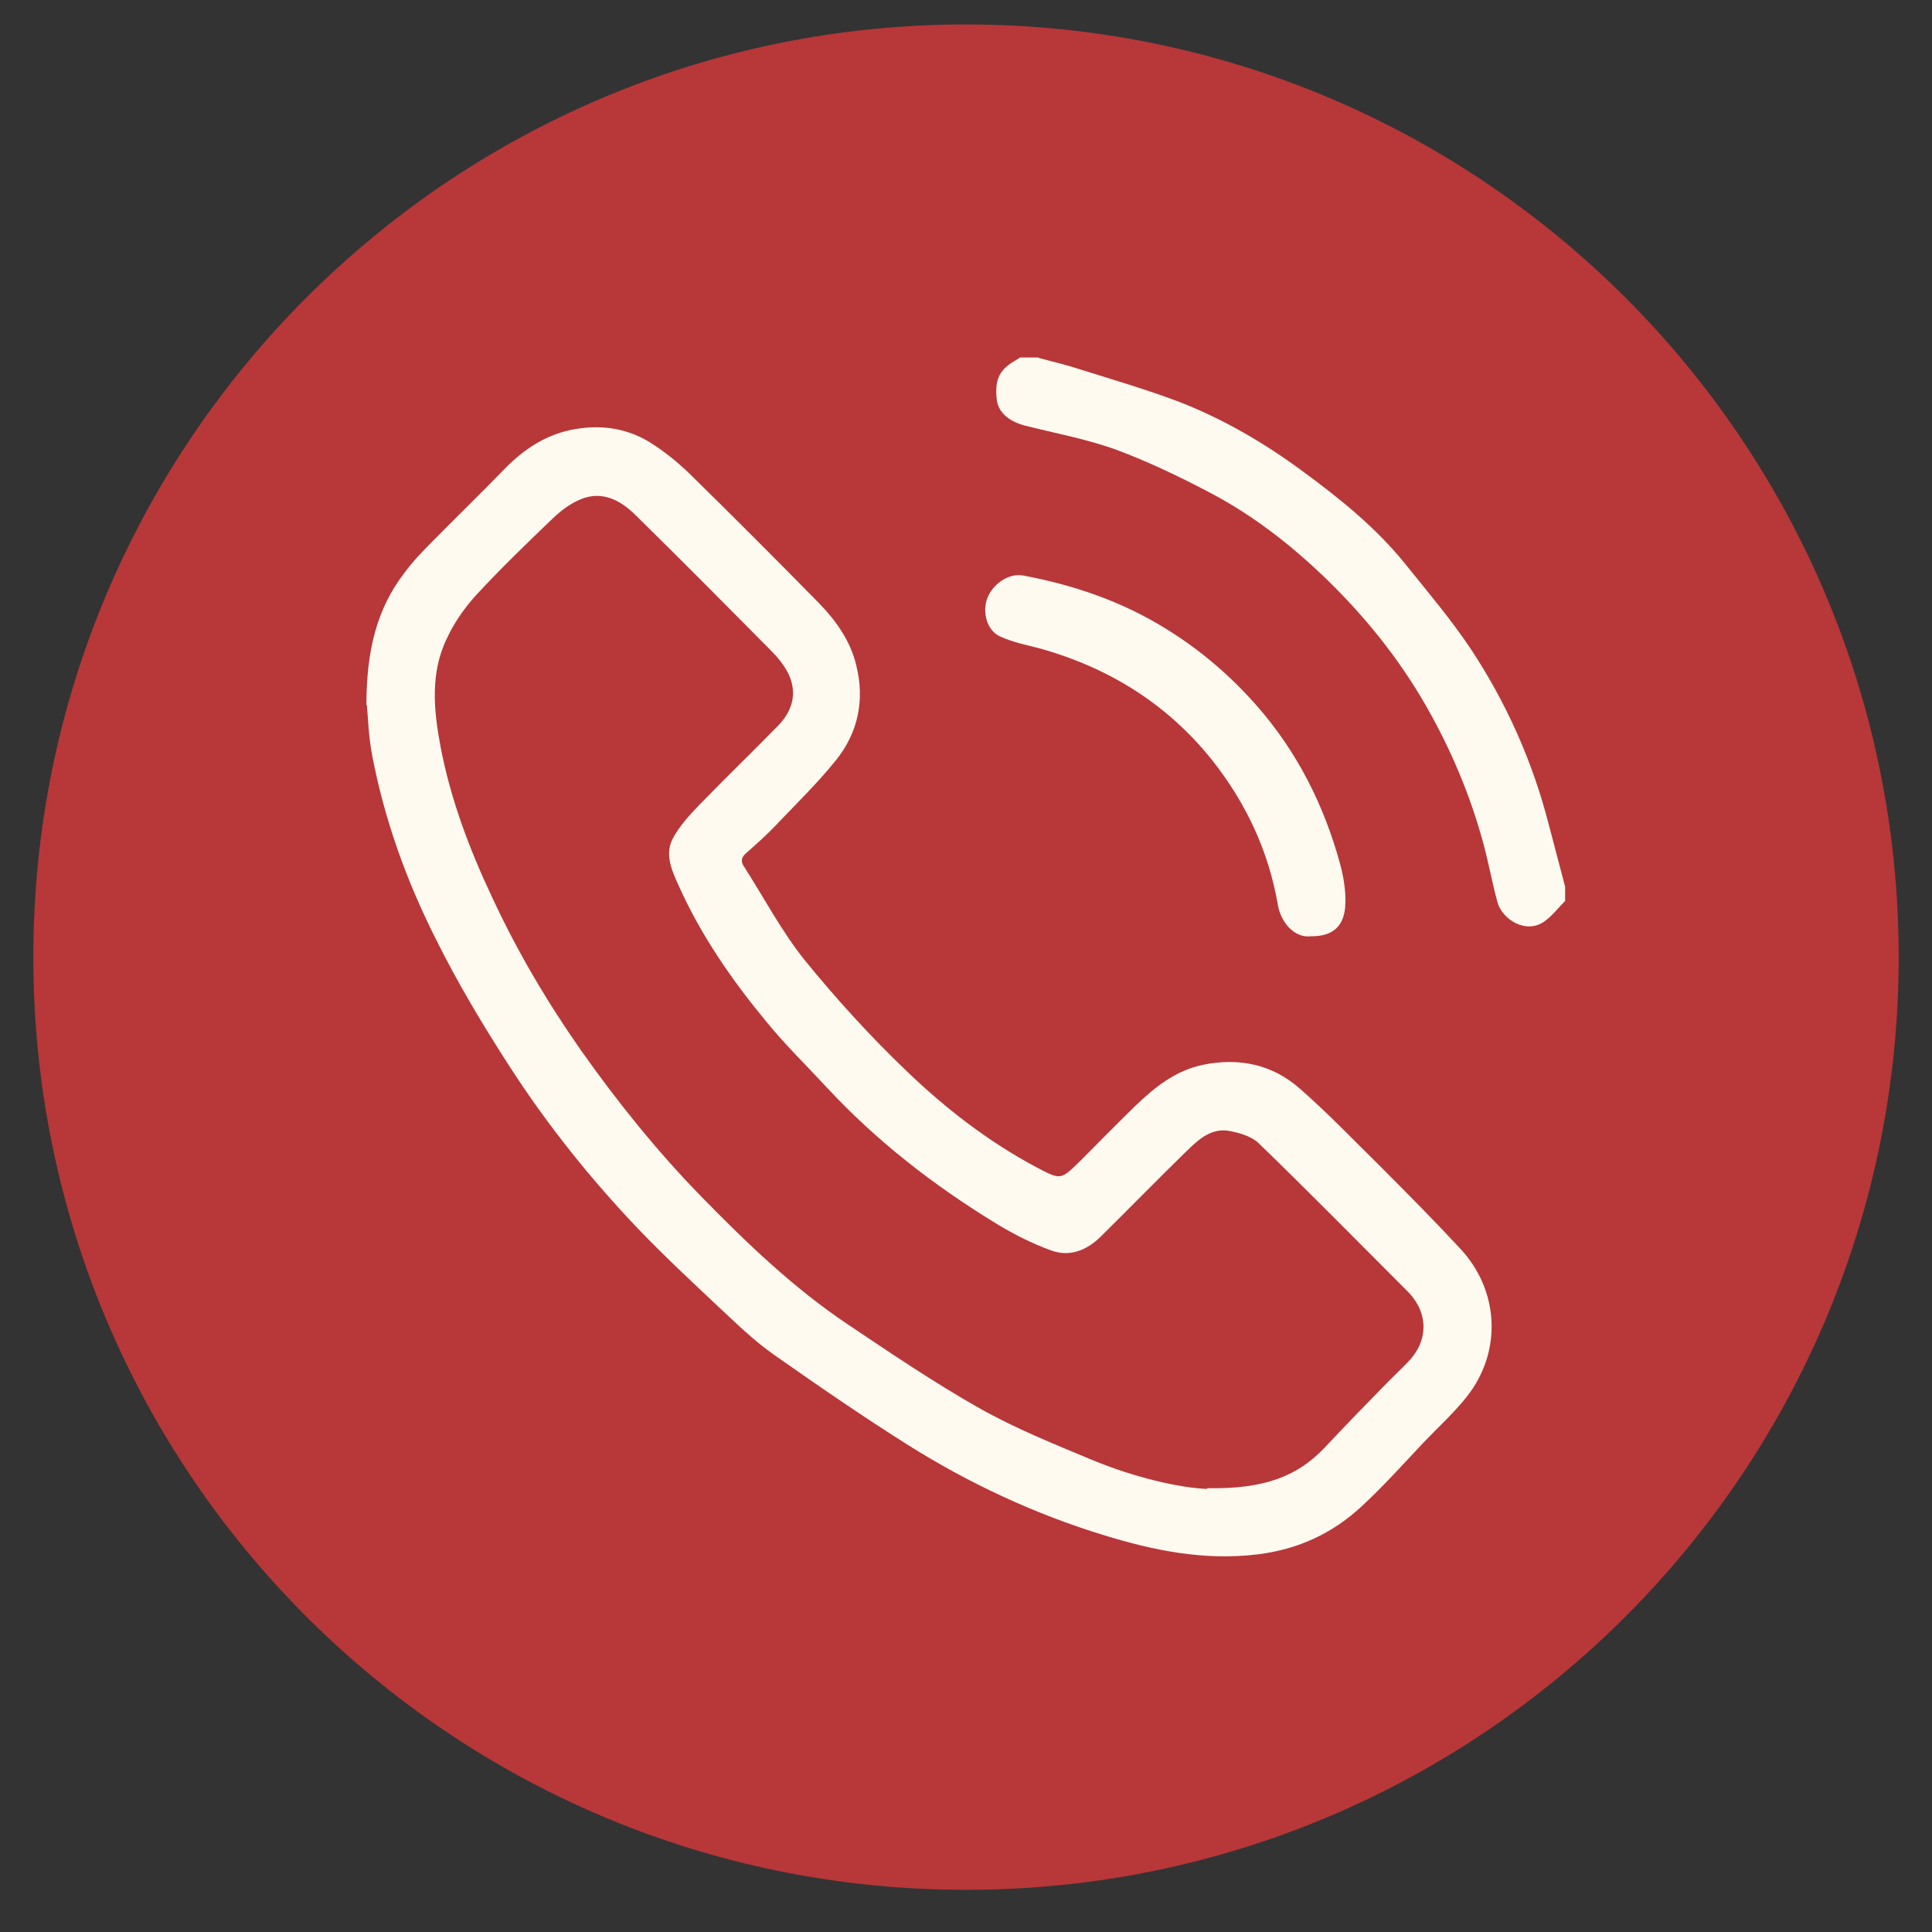 <svg width="29" height="29" viewBox="0 0 29 29" fill="none" xmlns="http://www.w3.org/2000/svg">
<rect x="0" y="0" width="29" height="29" fill="#333333" stroke="none"/>
<g id="&#208;&#160;&#208;&#181;&#208;&#182;&#208;&#184;&#208;&#188; &#208;&#184;&#208;&#183;&#208;&#190;&#208;&#187;&#209;&#143;&#209;&#134;&#208;&#184;&#208;&#184;">
<path id="Vector" d="M28.5 14.367C28.5 22.097 22.23 28.367 14.5 28.367C6.769 28.367 0.5 22.104 0.5 14.367C0.5 6.629 6.769 0.367 14.5 0.367C22.23 0.367 28.5 6.636 28.5 14.367Z" fill="#B83739"/>
<g id="Group 157">
<path id="Vector_2" d="M15.589 5.372C15.803 5.429 16.022 5.481 16.23 5.55C16.727 5.706 17.223 5.851 17.708 6.035C18.372 6.295 18.984 6.653 19.555 7.075C20.121 7.49 20.664 7.929 21.103 8.477C21.438 8.893 21.784 9.303 22.078 9.742C22.615 10.556 23.008 11.439 23.25 12.386C23.331 12.692 23.412 13.003 23.493 13.309V13.523C23.389 13.627 23.296 13.754 23.175 13.835C22.904 14.025 22.546 13.8 22.477 13.54C22.396 13.246 22.344 12.946 22.263 12.651C22.067 11.93 21.778 11.248 21.409 10.602C20.993 9.874 20.473 9.234 19.873 8.656C19.365 8.171 18.817 7.744 18.199 7.415C17.731 7.167 17.252 6.936 16.756 6.751C16.311 6.59 15.838 6.503 15.382 6.388C15.128 6.318 14.977 6.18 14.96 5.983C14.931 5.689 15.006 5.539 15.26 5.4C15.278 5.389 15.295 5.377 15.312 5.366H15.595L15.589 5.372Z" fill="#FFFAF0"/>
<path id="Vector_3" d="M18.114 22.338C18.986 22.356 19.482 22.154 19.886 21.727C20.169 21.426 20.458 21.126 20.747 20.832C20.874 20.699 21.006 20.578 21.133 20.445C21.445 20.128 21.445 19.706 21.133 19.389C20.389 18.644 19.65 17.893 18.893 17.16C18.784 17.056 18.605 17.004 18.449 16.975C18.183 16.929 17.993 17.102 17.82 17.27C17.381 17.697 16.948 18.142 16.515 18.569C16.307 18.771 16.053 18.869 15.782 18.771C15.493 18.667 15.21 18.523 14.945 18.361C14.009 17.789 13.149 17.12 12.405 16.317C12.099 15.988 11.781 15.677 11.498 15.33C10.984 14.707 10.528 14.049 10.194 13.309C10.09 13.079 9.974 12.836 10.095 12.594C10.194 12.403 10.349 12.236 10.499 12.08C10.886 11.681 11.285 11.295 11.677 10.896C11.891 10.677 11.972 10.412 11.839 10.123C11.775 9.99 11.677 9.869 11.573 9.765C10.898 9.084 10.222 8.402 9.535 7.727C9.316 7.513 9.045 7.363 8.727 7.49C8.565 7.554 8.421 7.663 8.294 7.785C7.902 8.16 7.515 8.535 7.151 8.928C6.978 9.118 6.822 9.338 6.712 9.574C6.453 10.1 6.51 10.665 6.614 11.214C6.764 11.999 7.047 12.749 7.388 13.471C7.763 14.279 8.213 15.041 8.727 15.775C9.27 16.542 9.859 17.276 10.517 17.951C11.204 18.655 11.914 19.337 12.734 19.885C13.38 20.318 14.027 20.757 14.702 21.138C15.233 21.438 15.805 21.669 16.371 21.905C17.023 22.177 17.698 22.333 18.126 22.35M5.5 10.585C5.5 9.765 5.656 9.141 6.066 8.604C6.193 8.431 6.343 8.275 6.493 8.125C6.845 7.767 7.209 7.415 7.561 7.052C7.861 6.74 8.213 6.509 8.641 6.44C9.045 6.37 9.443 6.434 9.795 6.665C9.991 6.792 10.176 6.942 10.344 7.104C10.996 7.744 11.643 8.391 12.283 9.043C12.549 9.315 12.768 9.621 12.855 9.996C12.982 10.515 12.878 11 12.549 11.41C12.266 11.762 11.937 12.08 11.625 12.409C11.492 12.547 11.348 12.675 11.204 12.802C11.129 12.865 11.111 12.928 11.169 13.009C11.469 13.477 11.729 13.973 12.07 14.401C12.543 14.984 13.057 15.549 13.6 16.069C14.188 16.635 14.835 17.137 15.562 17.524C15.926 17.714 15.92 17.714 16.215 17.426C16.486 17.154 16.757 16.877 17.035 16.606C17.329 16.323 17.641 16.069 18.062 15.982C18.599 15.873 19.096 15.977 19.505 16.335C19.933 16.71 20.331 17.125 20.741 17.53C21.139 17.928 21.532 18.326 21.913 18.736C22.496 19.354 22.559 20.272 22.022 20.959C21.826 21.207 21.589 21.421 21.37 21.651C21.064 21.975 20.77 22.304 20.446 22.604C20.008 23.014 19.488 23.256 18.882 23.331C18.079 23.43 17.317 23.274 16.567 23.043C15.528 22.725 14.541 22.264 13.623 21.686C12.936 21.253 12.266 20.791 11.602 20.324C11.308 20.116 11.042 19.856 10.777 19.608C10.372 19.227 9.963 18.846 9.576 18.442C8.866 17.697 8.219 16.889 7.659 16.023C7.255 15.399 6.868 14.753 6.539 14.089C6.1 13.217 5.771 12.305 5.587 11.341C5.529 11.041 5.523 10.735 5.506 10.579" fill="#FFFAF0"/>
<path id="Vector_4" d="M19.677 14.054C19.417 14.083 19.221 13.829 19.181 13.581C19.042 12.773 18.701 12.051 18.199 11.416C17.524 10.567 16.64 10.019 15.596 9.73C15.394 9.678 15.191 9.638 15.007 9.551C14.81 9.459 14.741 9.182 14.822 8.974C14.909 8.755 15.151 8.599 15.359 8.639C15.982 8.755 16.589 8.945 17.154 9.24C17.801 9.58 18.367 10.03 18.852 10.579C19.469 11.277 19.879 12.091 20.122 12.992C20.174 13.194 20.208 13.414 20.191 13.621C20.162 13.927 19.983 14.054 19.683 14.054" fill="#FFFAF0"/>
</g>
</g>
</svg>
